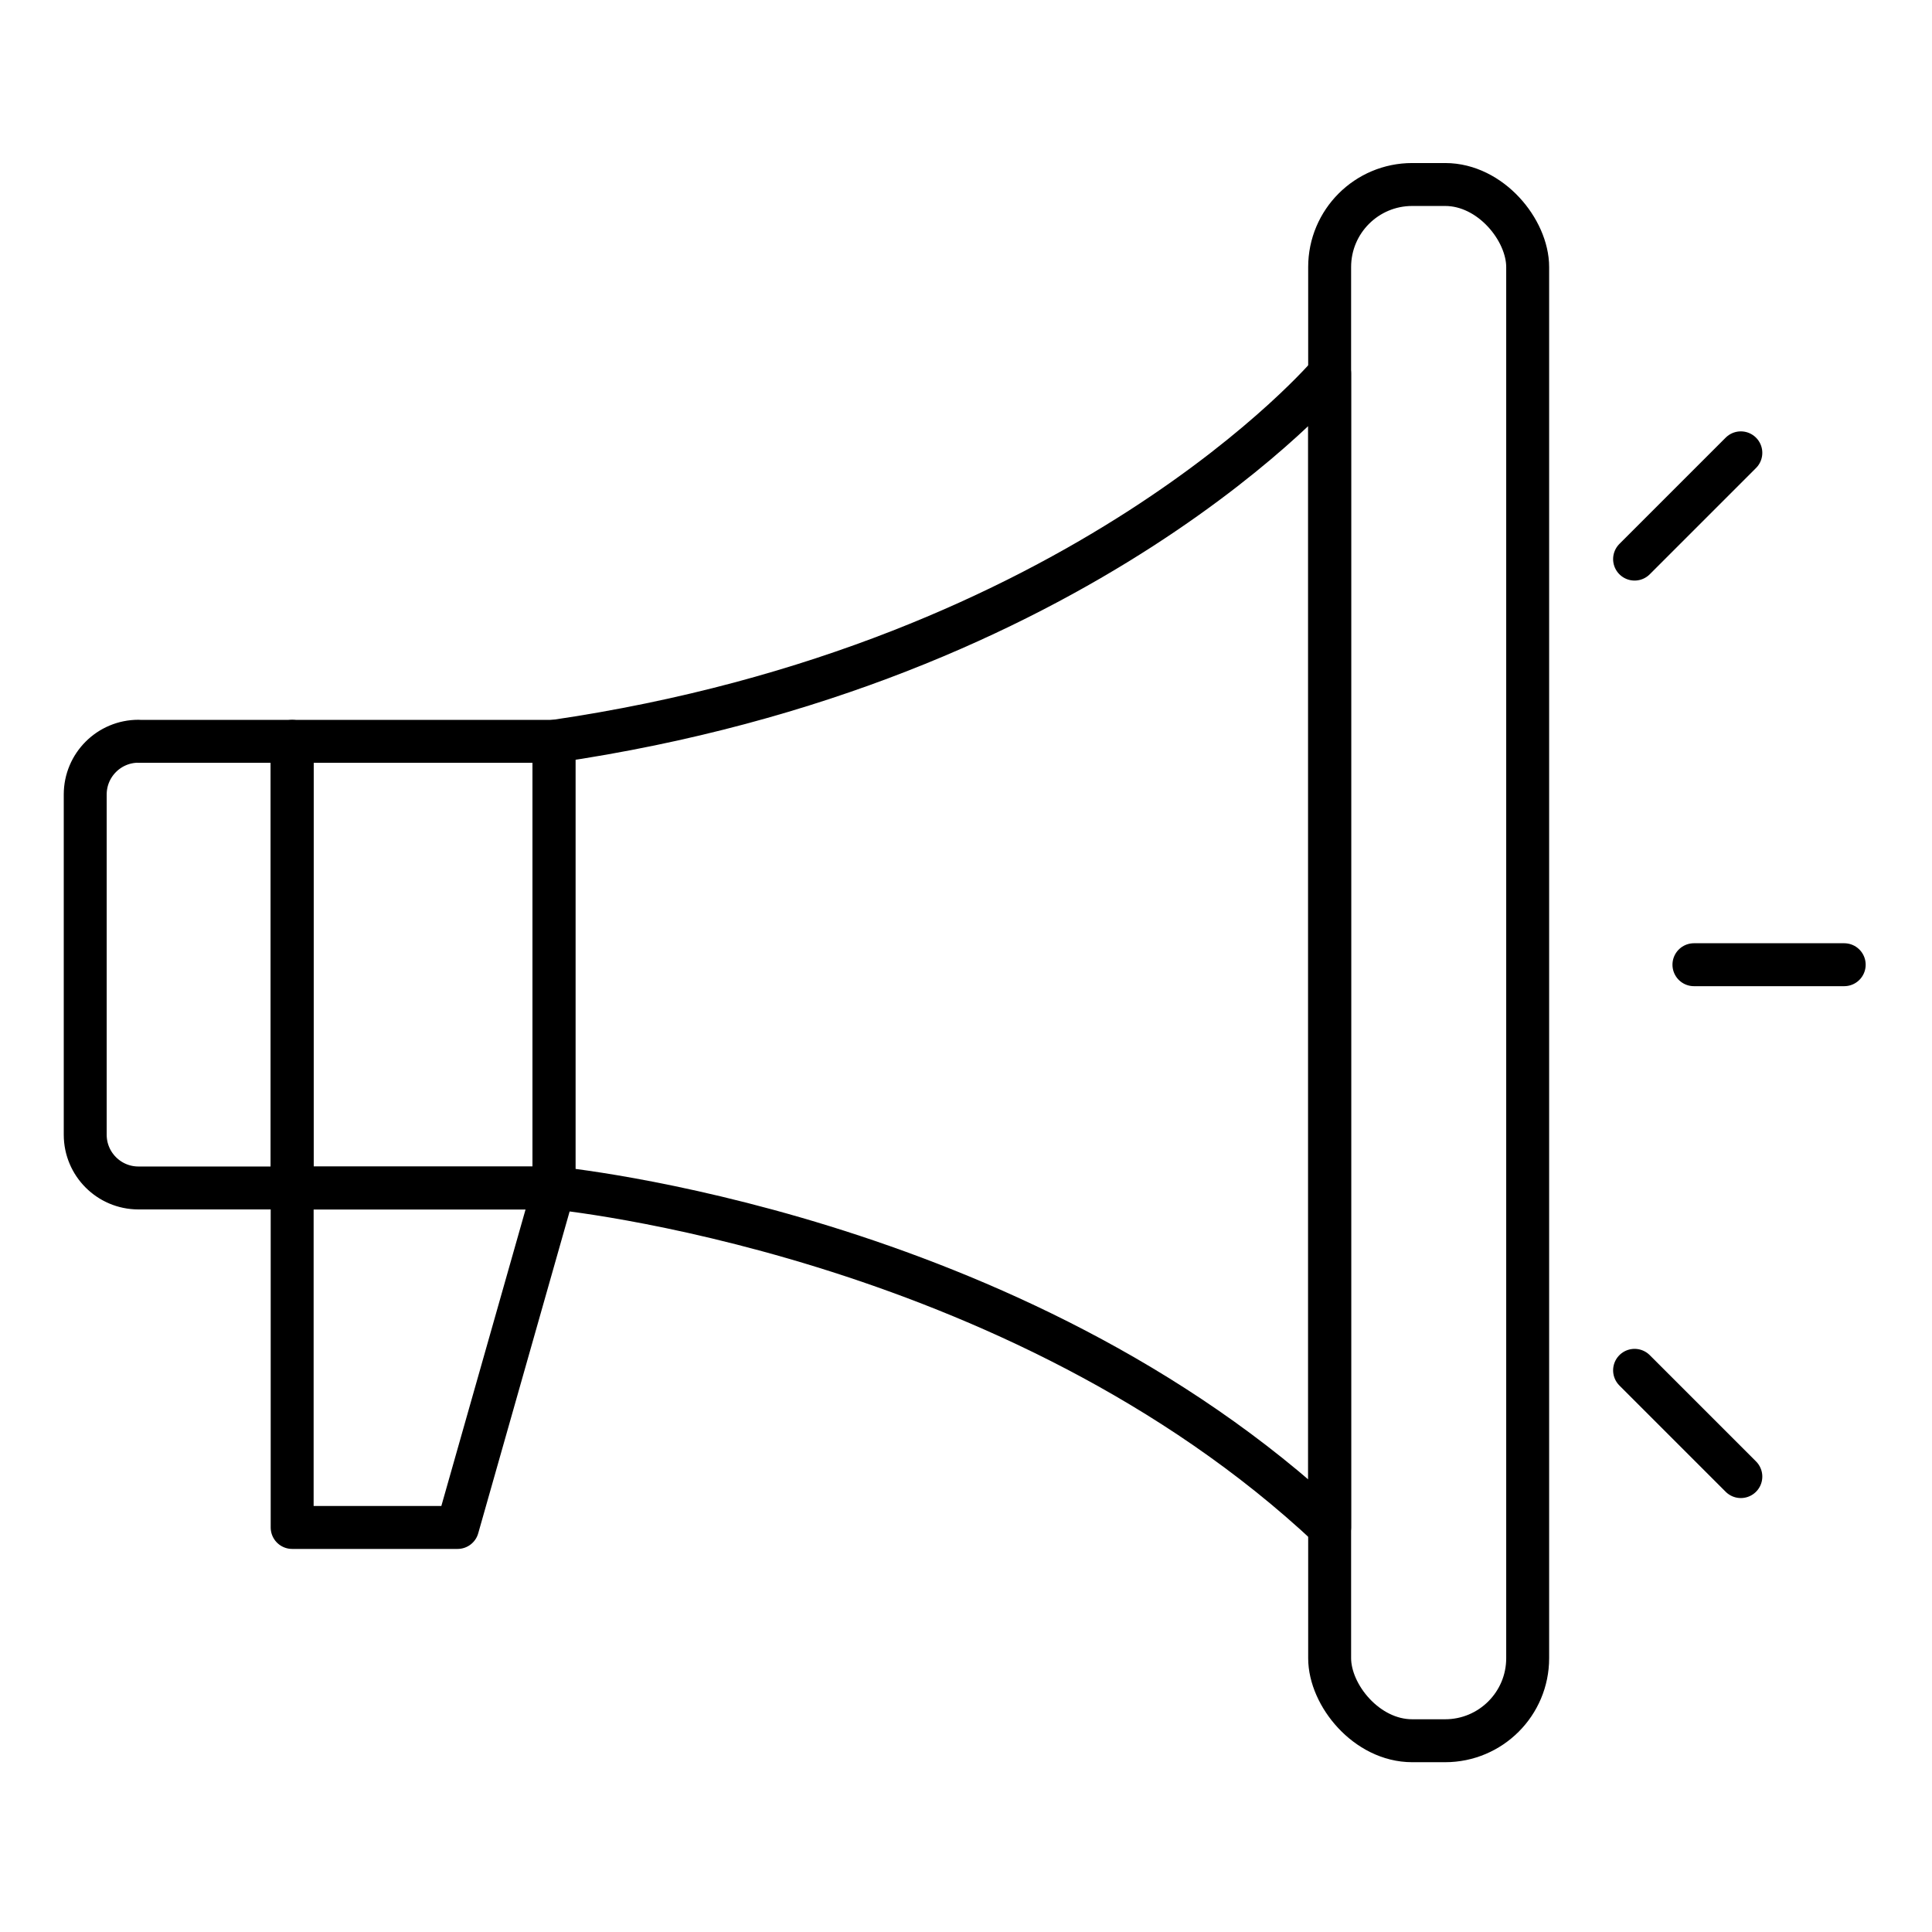 <?xml version="1.0" encoding="UTF-8"?>
<svg id="Ebene_1" data-name="Ebene 1" xmlns="http://www.w3.org/2000/svg" viewBox="0 0 180 180">
  <defs>
    <style>
      .cls-1 {
        fill: none;
        stroke: #000;
        stroke-linecap: round;
        stroke-linejoin: round;
        stroke-width: 4px;
      }
    </style>
  </defs>
  <path class="cls-1" d="M51.61,69.07v41.61s42.91,4.07,72.27,31.62c0,.9,0-107.5,0-107.5,0,0-22.79,27.04-72.27,34.27Z"/>
  <rect class="cls-1" x="123.88" y="17.19" width="18.45" height="144.99" rx="7.69" ry="7.69"/>
  <rect class="cls-1" x="27.22" y="69.07" width="24.39" height="41.61"/>
  <path class="cls-1" d="M12.9,69.07h14.32v41.61h-14.32c-2.74,0-4.96-2.22-4.96-4.96v-31.7c0-2.74,2.22-4.96,4.96-4.96Z"/>
  <polygon class="cls-1" points="27.22 110.69 27.22 142.31 42.63 142.31 51.61 110.69 27.22 110.69"/>
  <line class="cls-1" x1="157.82" y1="89.88" x2="171.82" y2="89.88"/>
  <line class="cls-1" x1="152.29" y1="52.09" x2="162.19" y2="42.19"/>
  <line class="cls-1" x1="152.29" y1="127.67" x2="162.19" y2="137.57"/>
</svg>